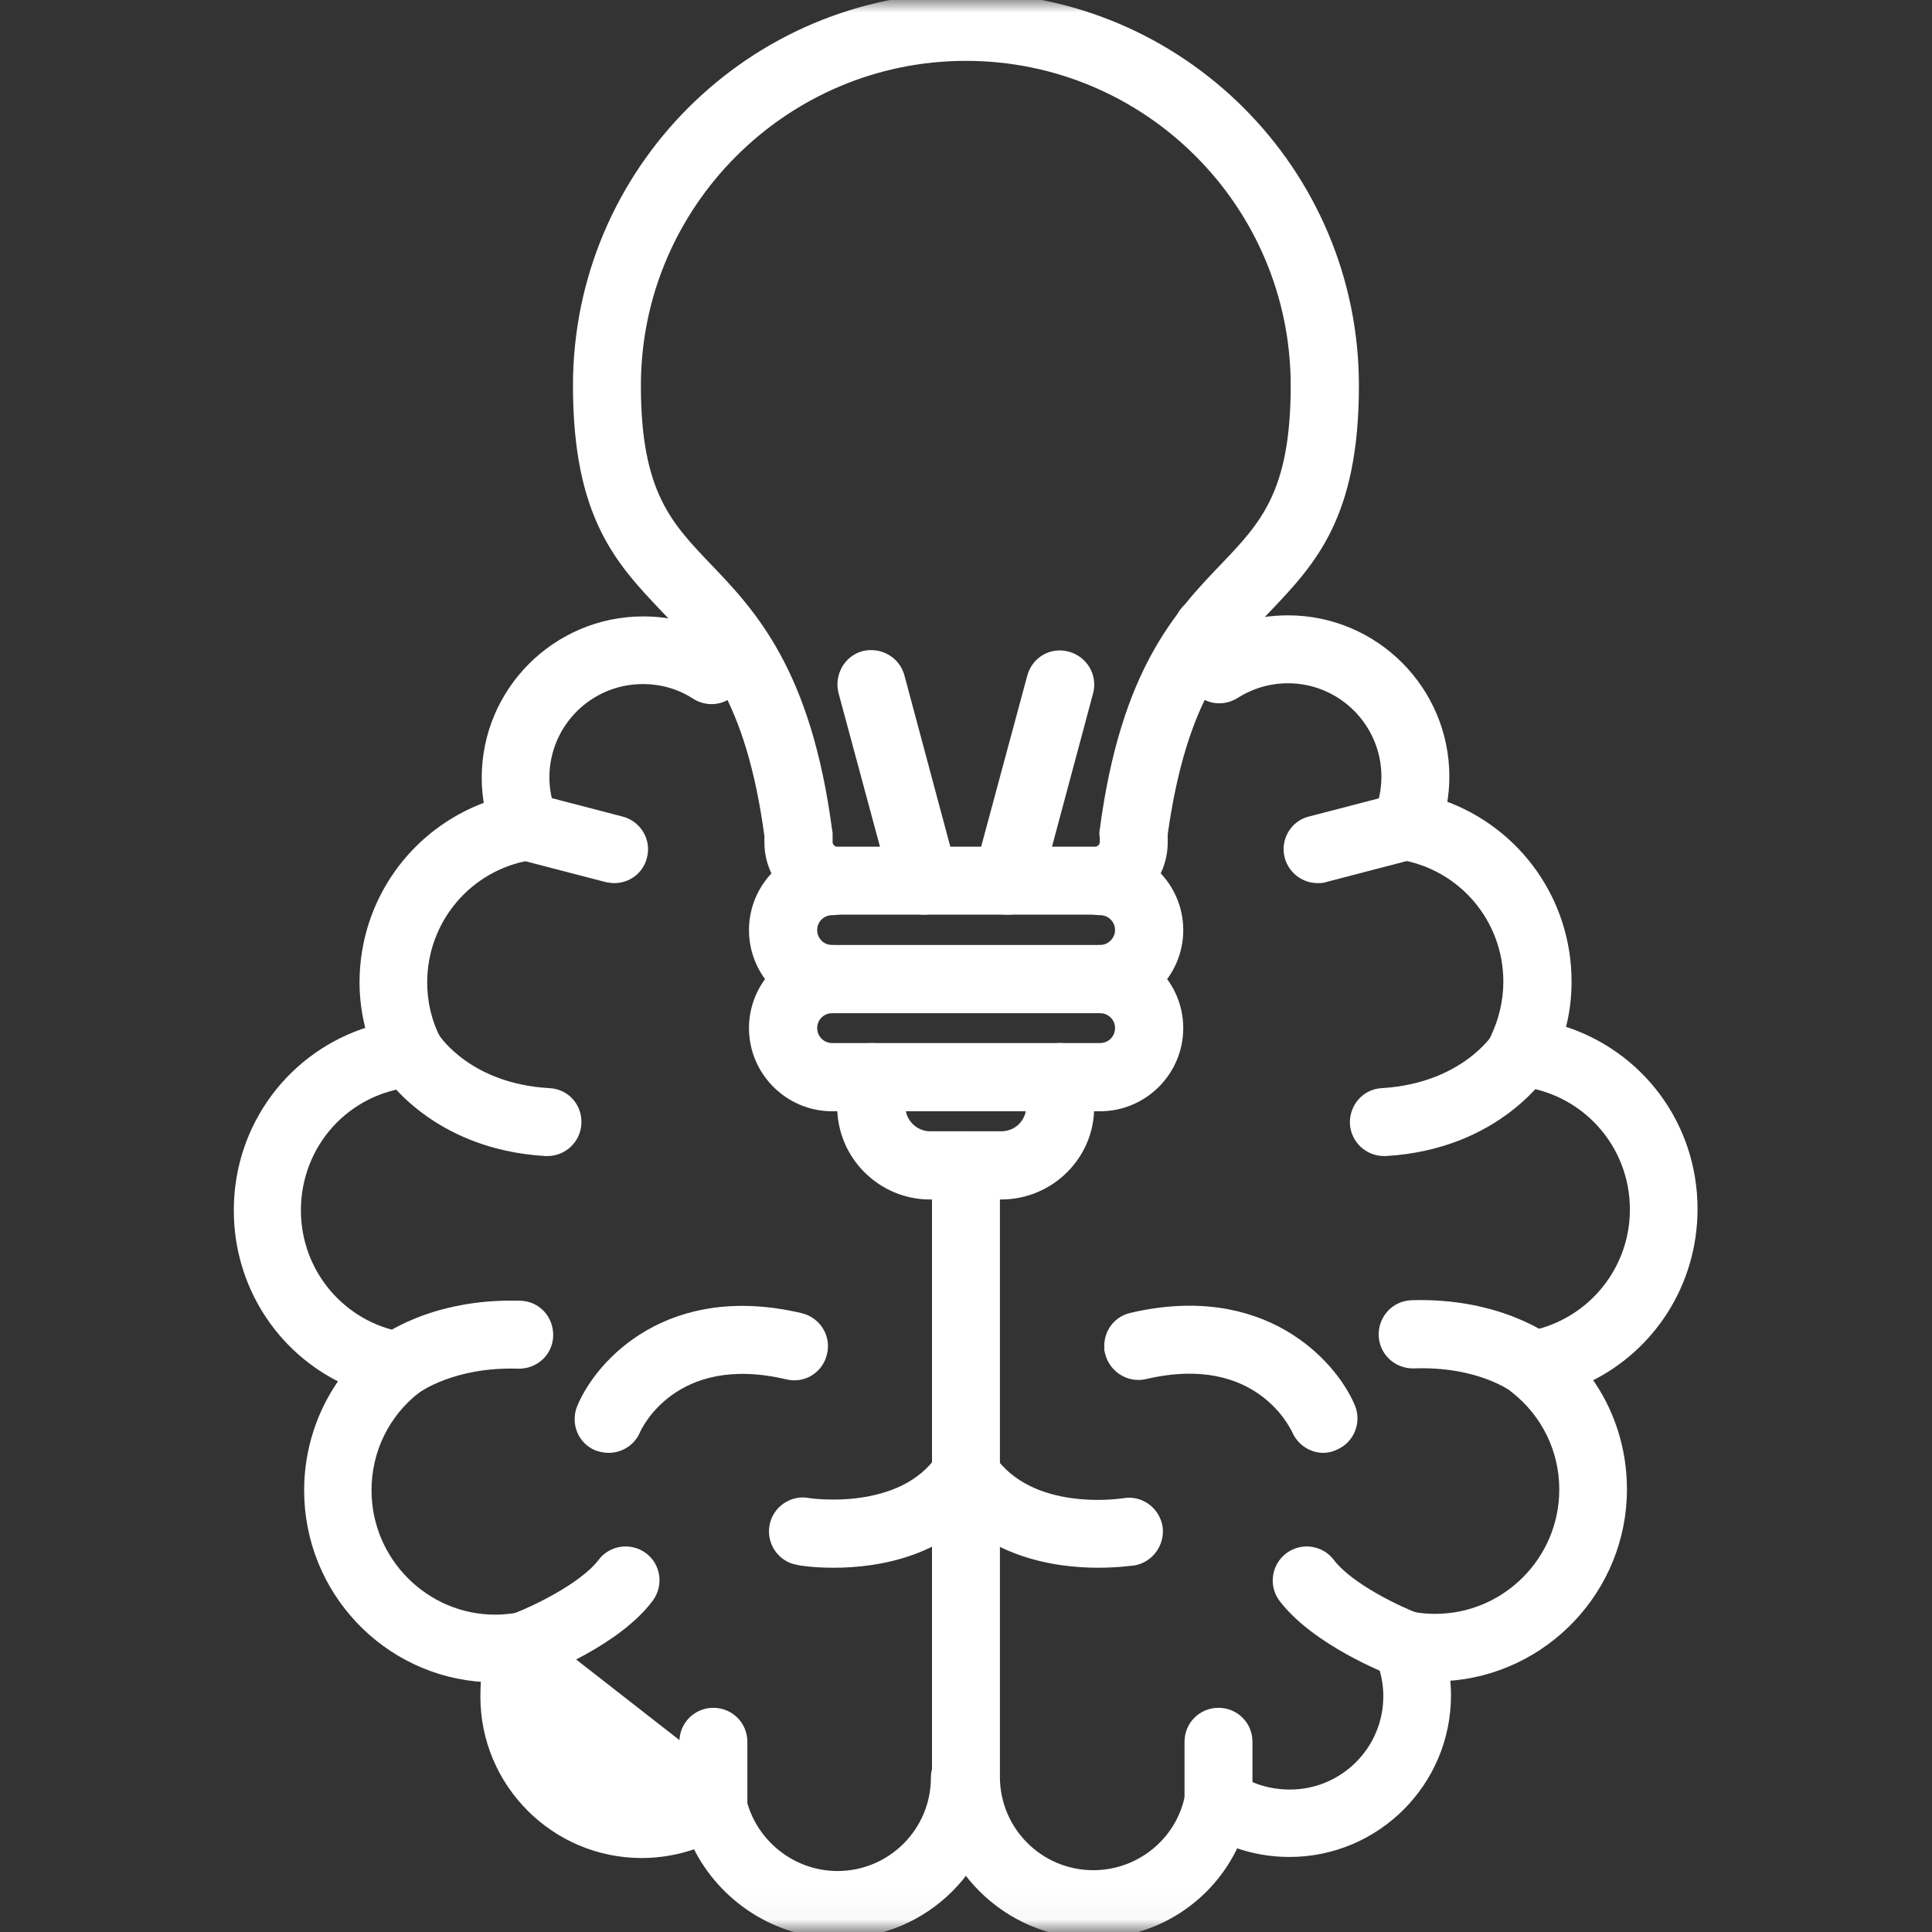 <svg width="76" height="76" viewBox="0 0 76 76" fill="none" xmlns="http://www.w3.org/2000/svg">
<rect x="0" y="0" width="76" height="76" fill="#333333" stroke="none"/>
<mask id="mask0_428_905" style="mask-type:luminance" maskUnits="userSpaceOnUse" x="0" y="0" width="76" height="76">
<path d="M75.963 0H0V75.963H75.963V0Z" fill="white"/>
</mask>
<g mask="url(#mask0_428_905)">
<path d="M27.433 70.066L27.351 69.941C26.723 70.352 25.983 70.579 25.211 70.579C23.104 70.579 21.387 68.862 21.387 66.755C21.387 66.228 21.49 65.695 21.705 65.225L21.706 65.223C21.878 64.83 21.816 64.366 21.548 64.024C21.278 63.669 20.837 63.511 20.412 63.583C20.075 63.636 19.763 63.667 19.485 63.667C16.727 63.667 14.465 61.406 14.465 58.625C14.465 57.059 15.17 55.617 16.394 54.663C16.761 54.381 16.932 53.904 16.81 53.439C16.699 52.985 16.32 52.645 15.87 52.56L15.87 52.56L15.867 52.559C13.451 52.155 11.687 50.07 11.687 47.612C11.687 44.996 13.637 42.851 16.22 42.612L16.22 42.612L16.224 42.611C16.612 42.563 16.951 42.345 17.156 42.006L17.157 42.007L17.159 42.003C17.356 41.658 17.353 41.254 17.197 40.906L17.197 40.906L17.194 40.898C16.831 40.194 16.655 39.427 16.655 38.649C16.655 36.19 18.418 34.095 20.845 33.691L20.846 33.691C21.199 33.63 21.503 33.422 21.696 33.109L21.696 33.109L21.699 33.103C21.883 32.773 21.894 32.405 21.761 32.067L21.761 32.067L21.761 32.066C21.564 31.58 21.462 31.076 21.462 30.584C21.462 28.466 23.178 26.76 25.286 26.76C26.017 26.76 26.726 26.956 27.34 27.355L27.341 27.356C27.681 27.574 28.109 27.613 28.478 27.441C28.858 27.269 29.102 26.925 29.162 26.526L29.162 26.526L29.163 26.522C29.213 26.127 29.346 25.747 29.534 25.338C29.815 24.739 29.558 24.043 28.973 23.762C28.373 23.468 27.674 23.726 27.394 24.312L27.394 24.312L27.392 24.317L27.391 24.319C27.336 24.445 27.28 24.573 27.228 24.702C26.62 24.502 25.968 24.398 25.307 24.398C21.881 24.398 19.1 27.179 19.1 30.595C19.1 30.966 19.135 31.328 19.197 31.681C16.297 32.718 14.293 35.467 14.293 38.649C14.293 39.298 14.387 39.926 14.548 40.534C11.504 41.473 9.347 44.284 9.347 47.612C9.347 50.522 11.006 53.08 13.518 54.282C12.617 55.522 12.114 57.044 12.114 58.625C12.114 62.571 15.188 65.806 19.08 66.021C19.054 66.258 19.047 66.499 19.047 66.744C19.047 70.16 21.827 72.94 25.243 72.94C25.983 72.94 26.704 72.805 27.377 72.562C28.399 74.681 30.572 76.102 32.988 76.102C36.402 76.102 39.185 73.323 39.141 69.926C39.141 69.267 38.614 68.741 37.955 68.741C37.295 68.741 36.769 69.268 36.769 69.927C36.769 72.045 35.052 73.751 32.945 73.751C31.127 73.751 29.554 72.457 29.183 70.691C29.12 70.297 28.85 69.968 28.473 69.821C28.1 69.66 27.674 69.725 27.35 69.941L27.433 70.066ZM27.433 70.066C27.721 69.874 28.095 69.82 28.416 69.959L20.436 63.731C20.81 63.667 21.194 63.806 21.429 64.116C21.664 64.415 21.718 64.821 21.568 65.163C21.344 65.654 21.237 66.21 21.237 66.755C21.237 68.944 23.021 70.728 25.211 70.728C26.012 70.728 26.781 70.493 27.433 70.066Z" fill="white" stroke="white" stroke-width="0.3"/>
<path d="M23.86 34.553L23.869 34.556L23.879 34.557C23.895 34.559 23.916 34.562 23.939 34.566C24.002 34.577 24.086 34.59 24.164 34.59C24.688 34.59 25.168 34.248 25.303 33.709C25.474 33.071 25.081 32.424 24.447 32.265L20.966 31.358C20.338 31.186 19.693 31.58 19.522 32.2L19.522 32.2L19.522 32.201C19.35 32.84 19.744 33.475 20.365 33.645L20.364 33.645L20.366 33.645L23.86 34.553Z" fill="white" stroke="white" stroke-width="0.3"/>
<path d="M21.463 45.326L21.463 45.326H21.471H21.472H21.472H21.472H21.472H21.472H21.472H21.472H21.473H21.473H21.473H21.473H21.473H21.473H21.473H21.473H21.474H21.474H21.474H21.474H21.474H21.474H21.474H21.474H21.474H21.475H21.475H21.475H21.475H21.475H21.475H21.475H21.476H21.476H21.476H21.476H21.476H21.476H21.476H21.476H21.477H21.477H21.477H21.477H21.477H21.477H21.477H21.477H21.477H21.478H21.478H21.478H21.478H21.478H21.478H21.478H21.479H21.479H21.479H21.479H21.479H21.479H21.479H21.479H21.48H21.48H21.48H21.48H21.48H21.48H21.48H21.48H21.48H21.481H21.481H21.481H21.481H21.481H21.481H21.481H21.482H21.482H21.482H21.482H21.482H21.482H21.482H21.482H21.483H21.483H21.483H21.483H21.483H21.483H21.483H21.483H21.483H21.484H21.484H21.484H21.484H21.484H21.484H21.484H21.485H21.485H21.485H21.485H21.485H21.485H21.485H21.485H21.485H21.486H21.486H21.486H21.486H21.486H21.486H21.486H21.486H21.487H21.487H21.487H21.487H21.487H21.487H21.487H21.488H21.488H21.488H21.488H21.488H21.488H21.488H21.488H21.488H21.489H21.489H21.489H21.489H21.489H21.489H21.489H21.489H21.49H21.49H21.49H21.49H21.49H21.49H21.49H21.491H21.491H21.491H21.491H21.491H21.491H21.491H21.491H21.491H21.492H21.492H21.492H21.492H21.492H21.492H21.492H21.492H21.493H21.493H21.493H21.493H21.493H21.493H21.493H21.494H21.494H21.494H21.494H21.494H21.494H21.494H21.494H21.494H21.495H21.495H21.495H21.495H21.495H21.495H21.495H21.495H21.496H21.496H21.496H21.496H21.496H21.496H21.496H21.497H21.497H21.497H21.497H21.497H21.497H21.497H21.497H21.497H21.498H21.498H21.498H21.498H21.498H21.498H21.498H21.498H21.499H21.499H21.499H21.499H21.499H21.499H21.499H21.5H21.5H21.5H21.5H21.5H21.5H21.5H21.5H21.5H21.501H21.501H21.501H21.501H21.501H21.501H21.501H21.502H21.502H21.502H21.502H21.502H21.502H21.502H21.502H21.503H21.503H21.503H21.503H21.503H21.503H21.503H21.503H21.503H21.504H21.504H21.504H21.504H21.504H21.504H21.504H21.505H21.505H21.505H21.505H21.505H21.505H21.505H21.505H21.506H21.506H21.506H21.506H21.506H21.506H21.506H21.506H21.506H21.507H21.507H21.507H21.507H21.507H21.507H21.507H21.508H21.508H21.508H21.508H21.508H21.508H21.508H21.508H21.509H21.509H21.509H21.509H21.509H21.509H21.509H21.509H21.509H21.51H21.51H21.51H21.51H21.51H21.51H21.51H21.511H21.511H21.511H21.511H21.511H21.511H21.511H21.511H21.512H21.512H21.512H21.512H21.512H21.512H21.512H21.512H21.513H21.513H21.513H21.513H21.513H21.513H21.513H21.513H21.514H21.514H21.514H21.514H21.514H21.514H21.514H21.514H21.515H21.515H21.515H21.515H21.515H21.515H21.515H21.515H21.516H21.516H21.516H21.516H21.516H21.516H21.516H21.516H21.517H21.517H21.517H21.517H21.517H21.517H21.517H21.517H21.518H21.518H21.518H21.518H21.518H21.518H21.518H21.518H21.519H21.519H21.519H21.519H21.519H21.519H21.519H21.519H21.52H21.52H21.52H21.52H21.52H21.52H21.52H21.52H21.521H21.521H21.521H21.521H21.521H21.521H21.521H21.521H21.522H21.522H21.522H21.522H21.522H21.522H21.522H21.522H21.523H21.523H21.523H21.523H21.523H21.523H21.523H21.523H21.524H21.524H21.524H21.524H21.524H21.524H21.524H21.524H21.525H21.525H21.525H21.525H21.525H21.525H21.525H21.525H21.526H21.526H21.526H21.526H21.526H21.526H21.526H21.526H21.527H21.527H21.527H21.527H21.527H21.527H21.527H21.527H21.528H21.528H21.528H21.528H21.528H21.528H21.528H21.528H21.529H21.529H21.529H21.529H21.529H21.529H21.529H21.529H21.53H21.53H21.53H21.53H21.53H21.53H21.53H21.53H21.531H21.531H21.531H21.531H21.531H21.531H21.531H21.532H21.532H21.532H21.532H21.532H21.532H21.532H21.532H21.532H21.533H21.533H21.533H21.533H21.533H21.533H21.533H21.534H21.534H21.534H21.534H21.534H21.534H21.534H21.534H21.535H21.535H21.535H21.535H21.535H21.535H21.535H21.535H21.535H21.536C22.16 45.326 22.685 44.837 22.721 44.202L22.721 44.202C22.758 43.545 22.27 42.979 21.596 42.954C18.453 42.776 17.188 40.871 17.135 40.784C16.802 40.218 16.067 40.05 15.507 40.39C14.945 40.733 14.774 41.453 15.114 42.014C15.228 42.219 17.067 45.067 21.463 45.326Z" fill="white" stroke="white" stroke-width="0.3"/>
<path d="M14.742 54.467L14.742 54.467L14.746 54.472C14.986 54.748 15.315 54.908 15.671 54.908C15.942 54.908 16.198 54.828 16.398 54.658C16.403 54.655 16.409 54.651 16.414 54.648C16.418 54.645 16.422 54.643 16.427 54.64C16.438 54.633 16.45 54.624 16.466 54.614C16.511 54.586 16.576 54.546 16.662 54.498C16.833 54.401 17.088 54.272 17.424 54.146C18.096 53.893 19.091 53.648 20.388 53.691L20.39 53.691C21.045 53.703 21.599 53.204 21.611 52.539L21.611 52.539C21.623 51.873 21.124 51.331 20.461 51.318C16.988 51.211 15.044 52.705 14.924 52.805C14.423 53.21 14.339 53.954 14.742 54.467Z" fill="white" stroke="white" stroke-width="0.3"/>
<path d="M25.555 62.882L25.555 62.881C25.945 62.358 25.849 61.611 25.321 61.218C24.797 60.828 24.041 60.935 23.659 61.463C23.288 61.945 22.616 62.418 21.934 62.808C21.255 63.197 20.585 63.492 20.234 63.623C19.622 63.844 19.304 64.528 19.536 65.14C19.709 65.62 20.174 65.911 20.649 65.911C20.775 65.911 20.926 65.9 21.091 65.825C21.267 65.76 22.053 65.454 22.954 64.955C23.862 64.453 24.905 63.746 25.555 62.882Z" fill="white" stroke="white" stroke-width="0.3"/>
<path d="M26.876 70.889C26.876 71.549 27.403 72.075 28.063 72.075C28.71 72.075 29.249 71.55 29.249 70.889V68.517C29.249 67.858 28.722 67.331 28.063 67.331C27.403 67.331 26.876 67.858 26.876 68.517V70.889Z" fill="white" stroke="white" stroke-width="0.3"/>
<path d="M23.476 56.916L23.483 56.919L23.49 56.921C23.632 56.965 23.778 57.002 23.94 57.002C24.414 57.002 24.855 56.723 25.039 56.28C25.068 56.214 25.433 55.411 26.344 54.756C27.251 54.103 28.715 53.584 30.965 54.114C31.602 54.272 32.238 53.88 32.386 53.234C32.544 52.606 32.151 51.961 31.506 51.803L31.506 51.803L31.505 51.803C26.347 50.587 23.6 53.577 22.851 55.352L22.851 55.352C22.596 55.959 22.862 56.658 23.476 56.916Z" fill="white" stroke="white" stroke-width="0.3"/>
<path d="M31.805 59.078L31.799 59.076C31.149 58.954 30.526 59.395 30.416 60.042C30.307 60.685 30.739 61.306 31.383 61.41C31.4 61.415 31.417 61.419 31.431 61.422C31.455 61.427 31.486 61.432 31.523 61.438C31.597 61.45 31.697 61.462 31.82 61.475C32.065 61.499 32.401 61.521 32.796 61.521C34.487 61.521 37.321 61.113 38.977 58.636C39.356 58.095 39.207 57.361 38.66 56.995C38.118 56.615 37.385 56.767 37.01 57.312L37.01 57.312L37.008 57.314C36.242 58.464 34.963 58.912 33.846 59.067C33.29 59.144 32.781 59.148 32.408 59.131C32.222 59.123 32.07 59.109 31.964 59.098C31.911 59.092 31.869 59.087 31.841 59.083C31.825 59.081 31.815 59.079 31.81 59.078C31.807 59.078 31.805 59.078 31.805 59.078Z" fill="white" stroke="white" stroke-width="0.3"/>
<path d="M46.761 70.654L46.761 70.654L46.76 70.657C46.411 72.434 44.828 73.719 43.008 73.719C40.901 73.719 39.184 72.013 39.184 69.895V45.839C39.184 45.179 38.658 44.652 37.998 44.652C37.338 44.652 36.812 45.179 36.812 45.839V69.895C36.812 73.322 39.592 76.102 43.008 76.102C45.444 76.102 47.607 74.682 48.59 72.522C49.271 72.772 49.982 72.898 50.721 72.898C54.147 72.898 56.928 70.117 56.928 66.691C56.928 66.46 56.913 66.215 56.885 65.978C60.755 65.752 63.85 62.517 63.85 58.583C63.85 57.002 63.357 55.48 62.447 54.239C64.959 53.037 66.627 50.48 66.627 47.558C66.627 44.242 64.482 41.432 61.42 40.492C61.596 39.88 61.671 39.251 61.671 38.606C61.671 35.424 59.667 32.676 56.767 31.638C56.829 31.284 56.864 30.914 56.864 30.552C56.864 27.136 54.083 24.356 50.667 24.356C49.997 24.356 49.344 24.46 48.737 24.65C48.684 24.517 48.624 24.38 48.557 24.255C48.263 23.681 47.555 23.438 46.959 23.73C46.378 24.014 46.151 24.736 46.43 25.318L46.431 25.319C46.606 25.681 46.739 26.081 46.79 26.489C46.84 26.908 47.099 27.239 47.475 27.409C47.844 27.581 48.272 27.543 48.611 27.324C49.219 26.944 49.917 26.728 50.667 26.728C52.775 26.728 54.491 28.445 54.491 30.552C54.491 31.066 54.389 31.569 54.194 32.031C54.047 32.374 54.071 32.755 54.255 33.073C54.438 33.391 54.743 33.596 55.092 33.669L55.092 33.669L55.097 33.67C57.525 34.074 59.288 36.159 59.288 38.617C59.288 39.394 59.101 40.163 58.758 40.87L58.758 40.87C58.588 41.222 58.587 41.617 58.796 41.972C59 42.321 59.329 42.543 59.723 42.58C62.306 42.829 64.266 44.976 64.266 47.58C64.266 50.028 62.503 52.112 60.085 52.528L60.084 52.528C59.62 52.613 59.254 52.956 59.133 53.417L59.132 53.42C59.022 53.871 59.181 54.348 59.559 54.642C60.784 55.607 61.488 57.038 61.488 58.593C61.488 61.374 59.227 63.635 56.457 63.635C56.187 63.635 55.876 63.614 55.545 63.552L55.543 63.552C55.115 63.478 54.676 63.649 54.407 63.99C54.123 64.336 54.078 64.79 54.246 65.199L54.246 65.199L54.248 65.203C54.453 65.664 54.566 66.198 54.566 66.723C54.566 68.84 52.85 70.546 50.742 70.546C49.969 70.546 49.219 70.33 48.593 69.91L48.593 69.909C48.265 69.691 47.85 69.641 47.482 69.788L47.482 69.788L47.476 69.791C47.127 69.947 46.847 70.261 46.761 70.654Z" fill="white" stroke="white" stroke-width="0.3"/>
<path d="M50.683 33.71L50.683 33.71L50.684 33.711C50.83 34.236 51.306 34.59 51.832 34.59C51.836 34.59 51.84 34.59 51.844 34.59C51.928 34.59 52.036 34.59 52.136 34.551L55.607 33.646C56.248 33.497 56.622 32.834 56.464 32.203L56.464 32.203C56.305 31.578 55.646 31.186 55.02 31.358L51.529 32.265C50.901 32.414 50.513 33.075 50.683 33.71Z" fill="white" stroke="white" stroke-width="0.3"/>
<path d="M53.252 44.199L53.252 44.199L53.252 44.202C53.289 44.838 53.815 45.326 54.449 45.326H54.449H54.449H54.449H54.45H54.45H54.45H54.45H54.45H54.45H54.45H54.45H54.45H54.451H54.451H54.451H54.451H54.451H54.451H54.451H54.452H54.452H54.452H54.452H54.452H54.452H54.452H54.452H54.453H54.453H54.453H54.453H54.453H54.453H54.453H54.453H54.453H54.454H54.454H54.454H54.454H54.454H54.454H54.454H54.455H54.455H54.455H54.455H54.455H54.455H54.455H54.455H54.456H54.456H54.456H54.456H54.456H54.456H54.456H54.456H54.456H54.457H54.457H54.457H54.457H54.457H54.457H54.457H54.458H54.458H54.458H54.458H54.458H54.458H54.458H54.458H54.459H54.459H54.459H54.459H54.459H54.459H54.459H54.459H54.459H54.46H54.46H54.46H54.46H54.46H54.46H54.46H54.461H54.461H54.461H54.461H54.461H54.461H54.461H54.461H54.461H54.462H54.462H54.462H54.462H54.462H54.462H54.462H54.462H54.462H54.463H54.463H54.463H54.463H54.463H54.463H54.463H54.464H54.464H54.464H54.464H54.464H54.464H54.464H54.464H54.465H54.465H54.465H54.465H54.465H54.465H54.465H54.465H54.465H54.466H54.466H54.466H54.466H54.466H54.466H54.466H54.466H54.467H54.467H54.467H54.467H54.467H54.467H54.467H54.467H54.468H54.468H54.468H54.468H54.468H54.468H54.468H54.468H54.468H54.469H54.469H54.469H54.469H54.469H54.469H54.469H54.469H54.469H54.47H54.47H54.47H54.47H54.47H54.47H54.47H54.471H54.471H54.471H54.471H54.471H54.471H54.471H54.471H54.471H54.471H54.472H54.472H54.472H54.472H54.472H54.472H54.472H54.472H54.473H54.473H54.473H54.473H54.473H54.473H54.473H54.473H54.474H54.474H54.474H54.474H54.474H54.474H54.474H54.474H54.474H54.474H54.475H54.475H54.475H54.475H54.475H54.475H54.475H54.475H54.476H54.476H54.476H54.476H54.476H54.476H54.476H54.476H54.477H54.477H54.477H54.477H54.477H54.477H54.477H54.477H54.477H54.477H54.478H54.478H54.478H54.478H54.478H54.478H54.478H54.478H54.478H54.479H54.479H54.479H54.479H54.479H54.479H54.479H54.479H54.48H54.48H54.48H54.48H54.48H54.48H54.48H54.48H54.48H54.48H54.481H54.481H54.481H54.481H54.481H54.481H54.481H54.481H54.481H54.482H54.482H54.482H54.482H54.482H54.482H54.482H54.482H54.482H54.483H54.483H54.483H54.483H54.483H54.483H54.483H54.483H54.483H54.483H54.484H54.484H54.484H54.484H54.484H54.484H54.484H54.484H54.484H54.484H54.485H54.485H54.485H54.485H54.485H54.485H54.485H54.485H54.485H54.486H54.486H54.486H54.486H54.486H54.486H54.486H54.486H54.486H54.486H54.486H54.487H54.487H54.487H54.487H54.487H54.487H54.487H54.487H54.487H54.487H54.488H54.488H54.488H54.488H54.488H54.488H54.488H54.488H54.488H54.489H54.489H54.489H54.489H54.489H54.489H54.489H54.489H54.489H54.489H54.489H54.49H54.49H54.49H54.49H54.49H54.49H54.49H54.49H54.49H54.49H54.49H54.491H54.491H54.491H54.491H54.491H54.491H54.491H54.491H54.491H54.492H54.492H54.492H54.492H54.492H54.492H54.492H54.492H54.492H54.492H54.492H54.492H54.493H54.493H54.493H54.493H54.493H54.493H54.493H54.493H54.493H54.493H54.493H54.493H54.494H54.494H54.494H54.494H54.494H54.494H54.494H54.494H54.494H54.494H54.495H54.495H54.495H54.495H54.495H54.495H54.495H54.495H54.495H54.495H54.495H54.495H54.495H54.496H54.496H54.496H54.496H54.496H54.496H54.496H54.496H54.496H54.496H54.496H54.496H54.497H54.497H54.497H54.497H54.497H54.497H54.497H54.497H54.497H54.497H54.497H54.498H54.498H54.498H54.498H54.498H54.498H54.498H54.498H54.498H54.498H54.498H54.498H54.498H54.498H54.498H54.499H54.499H54.499H54.499H54.499H54.499H54.499H54.499H54.499H54.499H54.499H54.499H54.499H54.5H54.5H54.5H54.5H54.5H54.5H54.5H54.5H54.5H54.5H54.5H54.5H54.5H54.501H54.501H54.501H54.501H54.501H54.501H54.501H54.501H54.501H54.501H54.501H54.501H54.501H54.501H54.501H54.502H54.502H54.502H54.502H54.502H54.502H54.502H54.502H54.502H54.502H54.502H54.502H54.502H54.502H54.502V45.326L54.511 45.326C58.92 45.066 60.755 42.18 60.855 42.022L60.857 42.02L60.857 42.02L60.858 42.017C61.2 41.456 61.03 40.734 60.467 40.391C59.917 40.049 59.186 40.219 58.843 40.778L58.839 40.783L58.828 40.799C58.818 40.814 58.803 40.835 58.782 40.862C58.742 40.916 58.681 40.993 58.598 41.087C58.431 41.275 58.175 41.529 57.818 41.789C57.106 42.307 55.99 42.854 54.377 42.954C53.713 42.979 53.228 43.545 53.252 44.199Z" fill="white" stroke="white" stroke-width="0.3"/>
<path d="M59.586 54.648L59.586 54.648C59.586 54.648 59.584 54.647 59.58 54.644L59.565 54.632C59.551 54.622 59.533 54.609 59.509 54.593C59.462 54.56 59.394 54.517 59.306 54.467C59.13 54.366 58.874 54.237 58.54 54.112C57.872 53.864 56.89 53.633 55.608 53.68L55.605 53.68L55.605 53.68C54.949 53.692 54.397 53.18 54.384 52.518C54.372 51.861 54.873 51.321 55.533 51.297L55.534 51.297L55.534 51.297C59.01 51.189 60.967 52.706 61.06 52.784M59.586 54.648L60.965 52.9M59.586 54.648L59.591 54.652C59.809 54.822 60.065 54.908 60.313 54.908C60.658 54.908 61.011 54.749 61.253 54.446M59.586 54.648L61.136 54.352M61.06 52.784C61.061 52.784 61.061 52.784 61.061 52.784L60.965 52.9M61.06 52.784C61.06 52.783 61.06 52.783 61.06 52.783L60.965 52.9M61.06 52.784C61.57 53.197 61.659 53.942 61.253 54.446M60.965 52.9C61.414 53.263 61.489 53.914 61.136 54.352M61.253 54.446C61.253 54.446 61.253 54.446 61.253 54.446L61.136 54.352M61.253 54.446C61.253 54.446 61.253 54.446 61.253 54.447L61.136 54.352" fill="white" stroke="white" stroke-width="0.3"/>
<path d="M50.451 62.881L50.451 62.881L50.452 62.883C51.112 63.746 52.157 64.453 53.065 64.955C53.959 65.45 54.736 65.755 54.921 65.824C55.07 65.901 55.225 65.911 55.346 65.911C55.822 65.911 56.285 65.619 56.469 65.142L56.469 65.142L56.47 65.139C56.69 64.528 56.384 63.856 55.773 63.623L55.772 63.623C55.422 63.492 54.751 63.197 54.073 62.808C53.392 62.418 52.723 61.944 52.357 61.462C51.966 60.937 51.221 60.827 50.695 61.218C50.169 61.61 50.059 62.355 50.451 62.881Z" fill="white" stroke="white" stroke-width="0.3"/>
<path d="M46.746 70.889C46.746 71.549 47.273 72.075 47.933 72.075C48.592 72.075 49.119 71.549 49.119 70.889V68.517C49.119 67.858 48.592 67.331 47.933 67.331C47.273 67.331 46.746 67.858 46.746 68.517V70.889Z" fill="white" stroke="white" stroke-width="0.3"/>
<path d="M45.049 54.104L45.049 54.104L45.05 54.103C47.29 53.579 48.749 54.097 49.655 54.749C50.533 55.381 50.907 56.149 50.965 56.268C50.966 56.27 50.968 56.272 50.968 56.274C51.163 56.721 51.6 57.002 52.055 57.002C52.219 57.002 52.368 56.964 52.522 56.893C53.131 56.636 53.411 55.94 53.155 55.331L53.155 55.33C52.405 53.577 49.648 50.587 44.501 51.792C43.85 51.94 43.474 52.579 43.62 53.221L43.619 53.221L43.62 53.225C43.779 53.846 44.401 54.25 45.049 54.104Z" fill="white" stroke="white" stroke-width="0.3"/>
<path d="M37.009 58.655L37.009 58.655L37.009 58.656C38.676 61.113 41.51 61.521 43.201 61.521C43.591 61.521 43.922 61.499 44.164 61.477C44.285 61.467 44.384 61.456 44.457 61.448L44.467 61.447C44.499 61.443 44.525 61.44 44.545 61.438L44.571 61.436C44.577 61.435 44.579 61.435 44.579 61.435C44.579 61.435 44.579 61.435 44.579 61.435H44.593L44.607 61.433C45.253 61.311 45.679 60.701 45.582 60.056L45.582 60.056L45.581 60.05C45.46 59.407 44.851 58.964 44.199 59.087L44.199 59.087C44.189 59.088 44.178 59.089 44.164 59.091C43.937 59.119 43.139 59.217 42.161 59.086C41.045 58.936 39.761 58.49 38.978 57.325C38.624 56.788 37.879 56.626 37.338 57.005C36.787 57.363 36.644 58.108 37.009 58.655Z" fill="white" stroke="white" stroke-width="0.3"/>
<path d="M26.138 23.947L26.138 23.947C26.971 24.817 27.805 25.691 28.525 27.026C29.244 28.358 29.853 30.159 30.22 32.88V33.137C30.22 34.62 31.431 35.83 32.923 35.83H43.082C44.575 35.83 45.785 34.62 45.785 33.137V32.806C46.163 30.116 46.772 28.335 47.487 27.012C48.203 25.689 49.029 24.817 49.857 23.947L49.857 23.947L49.89 23.912C50.748 23.006 51.602 22.105 52.24 20.798C52.886 19.472 53.306 17.739 53.306 15.169C53.306 6.722 46.434 -0.139 37.997 -0.139C29.561 -0.139 22.689 6.722 22.689 15.169C22.689 17.739 23.108 19.472 23.755 20.798C24.392 22.105 25.247 23.006 26.105 23.912L26.138 23.947ZM32.582 32.656V32.646L32.58 32.636C32.167 29.524 31.423 27.393 30.56 25.812C29.698 24.231 28.722 23.206 27.861 22.308C27.064 21.473 26.37 20.747 25.87 19.703C25.372 18.661 25.061 17.291 25.061 15.169C25.061 8.052 30.869 2.244 37.997 2.244C45.125 2.244 50.923 8.031 50.923 15.169C50.923 17.291 50.615 18.662 50.119 19.703C49.622 20.747 48.931 21.473 48.133 22.308C47.273 23.206 46.296 24.225 45.434 25.802C44.572 27.379 43.828 29.505 43.415 32.62C43.392 32.727 43.39 32.837 43.413 32.941V33.137C43.413 33.298 43.258 33.457 43.082 33.457H32.923C32.76 33.457 32.603 33.3 32.603 33.137V32.795C32.603 32.75 32.594 32.711 32.589 32.688L32.588 32.687L32.588 32.684C32.585 32.673 32.584 32.667 32.583 32.661C32.582 32.658 32.582 32.656 32.582 32.656Z" fill="white" stroke="white" stroke-width="0.3"/>
<path d="M32.732 39.707H43.276C44.993 39.707 46.396 38.305 46.396 36.588C46.396 34.87 44.993 33.468 43.276 33.468C42.615 33.468 42.09 33.995 42.09 34.665C42.09 35.325 42.616 35.851 43.276 35.851C43.684 35.851 44.013 36.179 44.013 36.588C44.013 36.977 43.682 37.324 43.276 37.324H32.732C32.324 37.324 31.996 36.996 31.996 36.588C31.996 36.179 32.324 35.851 32.732 35.851C33.392 35.851 33.919 35.325 33.919 34.665C33.919 33.995 33.393 33.468 32.732 33.468C31.015 33.468 29.613 34.87 29.613 36.588C29.613 38.305 31.015 39.707 32.732 39.707Z" fill="white" stroke="white" stroke-width="0.3"/>
<path d="M32.732 43.564H43.276C44.993 43.564 46.396 42.161 46.396 40.444C46.396 38.727 44.993 37.324 43.276 37.324C42.615 37.324 42.09 37.852 42.09 38.521C42.09 39.181 42.616 39.707 43.276 39.707C43.684 39.707 44.013 40.035 44.013 40.444C44.013 40.852 43.685 41.181 43.276 41.181H32.732C32.324 41.181 31.996 40.852 31.996 40.444C31.996 40.035 32.324 39.707 32.732 39.707C33.392 39.707 33.919 39.181 33.919 38.521C33.919 37.852 33.393 37.324 32.732 37.324C31.015 37.324 29.613 38.727 29.613 40.444C29.613 42.161 31.015 43.564 32.732 43.564Z" fill="white" stroke="white" stroke-width="0.3"/>
<path d="M36.588 47.035H39.386C41.327 47.035 42.913 45.452 42.891 43.53V42.377C42.891 41.708 42.365 41.181 41.705 41.181C41.044 41.181 40.518 41.708 40.518 42.377V43.531C40.518 44.153 40.02 44.652 39.386 44.652H36.588C35.976 44.652 35.466 44.143 35.466 43.531V42.377C35.466 41.707 34.94 41.181 34.27 41.181C33.609 41.181 33.083 41.708 33.083 42.377V43.531C33.083 45.462 34.657 47.035 36.588 47.035Z" fill="white" stroke="white" stroke-width="0.3"/>
<path d="M35.214 34.949L35.214 34.951C35.36 35.475 35.836 35.829 36.363 35.829C36.468 35.829 36.571 35.818 36.675 35.78C37.308 35.605 37.671 34.948 37.501 34.326C37.501 34.326 37.501 34.326 37.501 34.326L35.429 26.593L35.429 26.593L35.428 26.592C35.256 25.964 34.596 25.602 33.965 25.759L33.965 25.759L33.962 25.76C33.334 25.933 32.972 26.593 33.13 27.223L33.13 27.223L33.131 27.226L35.214 34.949Z" fill="white" stroke="white" stroke-width="0.3"/>
<path d="M39.327 35.803L39.337 35.806L39.347 35.807L39.35 35.808C39.434 35.818 39.528 35.83 39.633 35.83C40.158 35.83 40.634 35.477 40.781 34.974L40.781 34.974L40.782 34.971L42.854 27.237L42.855 27.236C43.026 26.588 42.633 25.953 42.013 25.782C41.364 25.599 40.727 25.98 40.556 26.614C40.556 26.614 40.556 26.614 40.556 26.614L38.473 34.337L38.473 34.338C38.302 34.986 38.694 35.633 39.327 35.803Z" fill="white" stroke="white" stroke-width="0.3"/>
</g>
</svg>
